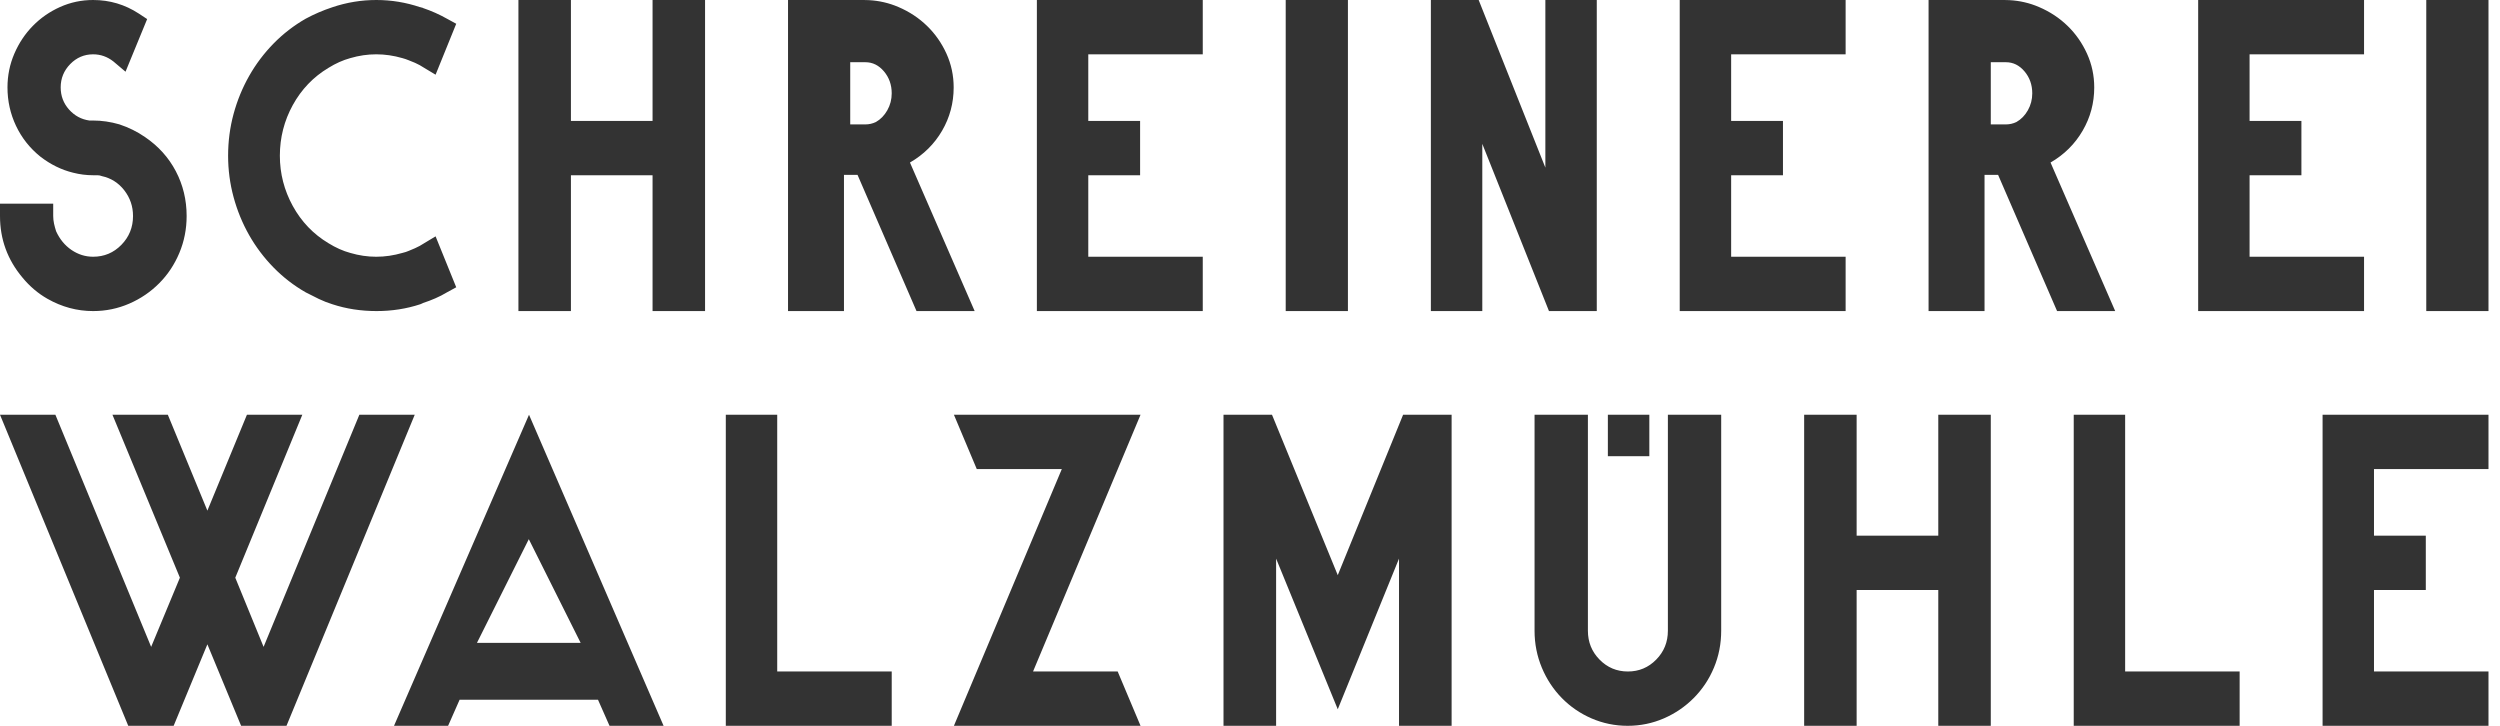 <svg viewBox="0 0 124 36" xmlns="http://www.w3.org/2000/svg"><path d="M82.727,20.571 L82.727,31.284 C82.727,31.846 82.534,32.324 82.148,32.716 C81.762,33.11 81.294,33.306 80.743,33.306 C80.193,33.306 79.723,33.11 79.338,32.716 C78.952,32.324 78.76,31.846 78.76,31.284 L78.76,20.571 L76.114,20.571 L76.114,31.284 C76.114,31.93 76.235,32.541 76.475,33.117 C76.716,33.693 77.045,34.192 77.465,34.621 C77.884,35.049 78.375,35.387 78.939,35.632 C79.503,35.876 80.101,36 80.733,36 C81.365,36 81.963,35.876 82.527,35.632 C83.09,35.387 83.585,35.049 84.01,34.621 C84.436,34.192 84.77,33.693 85.011,33.117 C85.252,32.541 85.371,31.93 85.371,31.284 L85.371,20.571 L82.727,20.571 Z M79.75,22.629 L81.807,22.629 L81.807,20.571 L79.75,20.571 L79.75,22.629 Z M123.429,36 L123.429,33.306 L117.75,33.306 L117.75,29.264 L120.32,29.264 L120.32,26.57 L117.75,26.57 L117.75,23.266 L123.429,23.266 L123.429,20.571 L115.2,20.571 L115.2,36 L123.429,36 Z M111.086,36 L111.086,33.306 L105.407,33.306 L105.407,20.571 L102.857,20.571 L102.857,36 L111.086,36 Z M92.089,36 L92.089,29.264 L96.139,29.264 L96.139,36 L98.743,36 L98.743,20.571 L96.139,20.571 L96.139,26.57 L92.089,26.57 L92.089,20.571 L89.486,20.571 L89.486,36 L92.089,36 Z M63.295,36 L63.295,27.707 L66.353,35.179 L69.391,27.707 L69.391,36 L72,36 L72,20.571 L69.594,20.571 L66.353,28.528 L63.091,20.571 L60.686,20.571 L60.686,36 L63.295,36 Z M56.571,36 L55.437,33.306 L51.239,33.306 L56.571,20.571 L47.314,20.571 L48.448,23.266 L52.666,23.266 L47.314,36 L56.571,36 Z M44.229,36 L44.229,33.306 L38.55,33.306 L38.55,20.571 L36,20.571 L36,36 L44.229,36 Z M19.543,36 L22.226,36 L22.796,34.708 L29.661,34.708 L30.232,36 L32.914,36 L26.239,20.571 L19.543,36 Z M28.8,31.886 L23.657,31.886 L26.229,26.743 L28.8,31.886 Z M8.613,36 L10.286,31.958 L11.959,36 L14.21,36 L20.571,20.571 L17.824,20.571 L13.074,32.085 L11.67,28.654 L14.995,20.571 L12.248,20.571 L10.286,25.328 L8.324,20.571 L5.577,20.571 L8.923,28.654 L7.497,32.085 L2.747,20.571 L6.39488462e-14,20.571 L6.361,36 L8.613,36 Z M120.343,15.429 L123.429,15.429 L123.429,0 L120.343,0 L120.343,15.429 Z M117.257,15.429 L117.257,12.734 L111.579,12.734 L111.579,8.692 L114.15,8.692 L114.15,5.999 L111.579,5.999 L111.579,2.694 L117.257,2.694 L117.257,0 L109.029,0 L109.029,15.429 L117.257,15.429 Z M95.657,0 L95.657,15.429 L98.433,15.429 L98.433,8.672 L99.105,8.672 L102.031,15.429 L104.914,15.429 L101.707,8.062 C102.386,7.668 102.916,7.142 103.299,6.483 C103.683,5.823 103.874,5.108 103.874,4.336 C103.874,3.747 103.755,3.189 103.516,2.662 C103.277,2.136 102.956,1.676 102.552,1.284 C102.147,0.891 101.673,0.578 101.131,0.347 C100.667,0.148 100.179,0.035 99.666,0.007 L99.409,0 L95.657,0 Z M100.415,3.54 C100.672,3.844 100.8,4.207 100.8,4.629 C100.8,4.932 100.728,5.212 100.583,5.469 C100.438,5.726 100.248,5.921 100.013,6.053 C99.847,6.132 99.673,6.171 99.495,6.171 L98.743,6.171 L98.743,3.086 L99.495,3.086 C99.852,3.086 100.158,3.237 100.415,3.54 L100.415,3.54 Z M91.543,15.429 L91.543,12.734 L85.865,12.734 L85.865,8.692 L88.435,8.692 L88.435,5.999 L85.865,5.999 L85.865,2.694 L91.543,2.694 L91.543,0 L83.314,0 L83.314,15.429 L91.543,15.429 Z M73.522,15.429 L73.522,7.135 L76.829,15.429 L79.2,15.429 L79.2,0 L76.65,0 L76.65,8.314 L73.342,0 L70.971,0 L70.971,15.429 L73.522,15.429 Z M63.771,15.429 L66.857,15.429 L66.857,0 L63.771,0 L63.771,15.429 Z M59.657,15.429 L59.657,12.734 L53.979,12.734 L53.979,8.692 L56.549,8.692 L56.549,5.999 L53.979,5.999 L53.979,2.694 L59.657,2.694 L59.657,0 L51.429,0 L51.429,15.429 L59.657,15.429 Z M39.086,0 L39.086,15.429 L41.861,15.429 L41.861,8.672 L42.533,8.672 L45.459,15.429 L48.343,15.429 L45.134,8.062 C45.814,7.668 46.345,7.142 46.728,6.483 C47.111,5.823 47.302,5.108 47.302,4.336 C47.302,3.747 47.183,3.189 46.945,2.662 C46.706,2.136 46.384,1.676 45.98,1.284 C45.575,0.891 45.102,0.578 44.56,0.347 C44.095,0.148 43.607,0.035 43.095,0.007 L42.836,0 L39.086,0 Z M43.844,3.54 C44.1,3.844 44.229,4.207 44.229,4.629 C44.229,4.932 44.156,5.212 44.011,5.469 C43.866,5.726 43.677,5.921 43.443,6.053 C43.275,6.132 43.102,6.171 42.924,6.171 L42.171,6.171 L42.171,3.086 L42.924,3.086 C43.281,3.086 43.587,3.237 43.844,3.54 L43.844,3.54 Z M28.318,15.429 L28.318,8.692 L32.367,8.692 L32.367,15.429 L34.971,15.429 L34.971,0 L32.367,0 L32.367,5.999 L28.318,5.999 L28.318,0 L25.714,0 L25.714,15.429 L28.318,15.429 Z M18.677,15.429 C19.439,15.429 20.161,15.316 20.842,15.092 C20.87,15.078 20.887,15.071 20.893,15.071 C20.899,15.071 20.916,15.064 20.943,15.049 L20.983,15.029 C21.198,14.958 21.401,14.881 21.595,14.796 C21.789,14.713 21.979,14.614 22.166,14.502 L22.629,14.249 L21.605,11.723 L21.044,12.061 C20.896,12.159 20.742,12.243 20.582,12.313 C20.475,12.355 20.374,12.398 20.281,12.44 C20.188,12.482 20.08,12.517 19.96,12.545 C19.091,12.798 18.229,12.798 17.373,12.545 C17.012,12.447 16.65,12.285 16.289,12.061 C15.54,11.612 14.952,10.997 14.523,10.219 C14.096,9.44 13.881,8.609 13.881,7.725 C13.881,6.826 14.096,5.987 14.523,5.21 C14.952,4.431 15.54,3.817 16.289,3.368 C16.65,3.143 17.012,2.982 17.373,2.883 C18.229,2.631 19.091,2.631 19.96,2.883 C20.067,2.912 20.171,2.947 20.271,2.989 C20.372,3.03 20.475,3.073 20.582,3.115 C20.742,3.185 20.896,3.27 21.044,3.368 L21.605,3.705 L22.629,1.179 L22.166,0.926 C21.793,0.716 21.398,0.54 20.983,0.399 L20.943,0.379 C20.916,0.379 20.899,0.375 20.893,0.368 C20.887,0.36 20.87,0.358 20.842,0.358 C20.134,0.119 19.409,0 18.666,0 C17.924,0 17.199,0.119 16.489,0.358 C16.021,0.512 15.581,0.702 15.166,0.926 C14.577,1.263 14.046,1.673 13.571,2.157 C13.096,2.642 12.692,3.177 12.357,3.768 C12.023,4.357 11.766,4.985 11.585,5.652 C11.405,6.317 11.314,7.009 11.314,7.725 C11.314,8.426 11.405,9.111 11.585,9.777 C11.766,10.444 12.023,11.071 12.357,11.661 C12.692,12.25 13.096,12.786 13.571,13.271 C14.046,13.755 14.577,14.166 15.166,14.502 C15.379,14.614 15.597,14.723 15.818,14.829 C16.038,14.934 16.263,15.022 16.489,15.092 C17.171,15.316 17.9,15.429 18.677,15.429 L18.677,15.429 Z M2.35,14.818 C1.883,14.552 1.471,14.201 1.113,13.766 C0.371,12.882 6.39488462e-14,11.864 6.39488462e-14,10.714 L6.39488462e-14,10.103 L2.639,10.103 L2.639,10.714 C2.639,10.84 2.653,10.966 2.68,11.093 C2.708,11.219 2.742,11.345 2.783,11.471 C2.962,11.864 3.216,12.173 3.546,12.398 C3.876,12.622 4.233,12.734 4.618,12.734 C5.168,12.734 5.635,12.538 6.02,12.145 C6.405,11.752 6.598,11.275 6.598,10.714 C6.598,10.237 6.453,9.812 6.165,9.44 C5.876,9.068 5.505,8.833 5.051,8.735 C4.983,8.707 4.91,8.692 4.835,8.692 L4.618,8.692 C4.288,8.692 3.959,8.651 3.629,8.567 C3.051,8.426 2.508,8.16 2,7.767 C1.478,7.346 1.076,6.837 0.794,6.241 C0.512,5.645 0.371,5.01 0.371,4.336 C0.371,3.747 0.485,3.189 0.711,2.662 C0.938,2.136 1.244,1.676 1.629,1.284 C2.014,0.891 2.464,0.578 2.979,0.347 C3.495,0.116 4.041,0 4.618,0 C5.443,0 6.199,0.225 6.886,0.674 L7.299,0.946 L6.226,3.557 L5.629,3.052 C5.326,2.813 4.989,2.694 4.618,2.694 C4.178,2.694 3.8,2.856 3.484,3.177 C3.168,3.501 3.01,3.887 3.01,4.336 C3.01,4.757 3.148,5.122 3.422,5.431 C3.697,5.739 4.034,5.922 4.433,5.978 L4.618,5.978 C5.044,5.978 5.477,6.041 5.917,6.167 C6.384,6.322 6.811,6.532 7.195,6.799 C7.855,7.248 8.364,7.813 8.721,8.493 C9.078,9.174 9.257,9.914 9.257,10.714 C9.257,11.358 9.137,11.97 8.896,12.545 C8.656,13.12 8.322,13.622 7.896,14.05 C7.47,14.478 6.976,14.815 6.412,15.06 C5.848,15.305 5.251,15.429 4.618,15.429 C3.821,15.429 3.065,15.225 2.35,14.818 L2.35,14.818 Z" fill="#333" fill-rule="evenodd"/></svg>